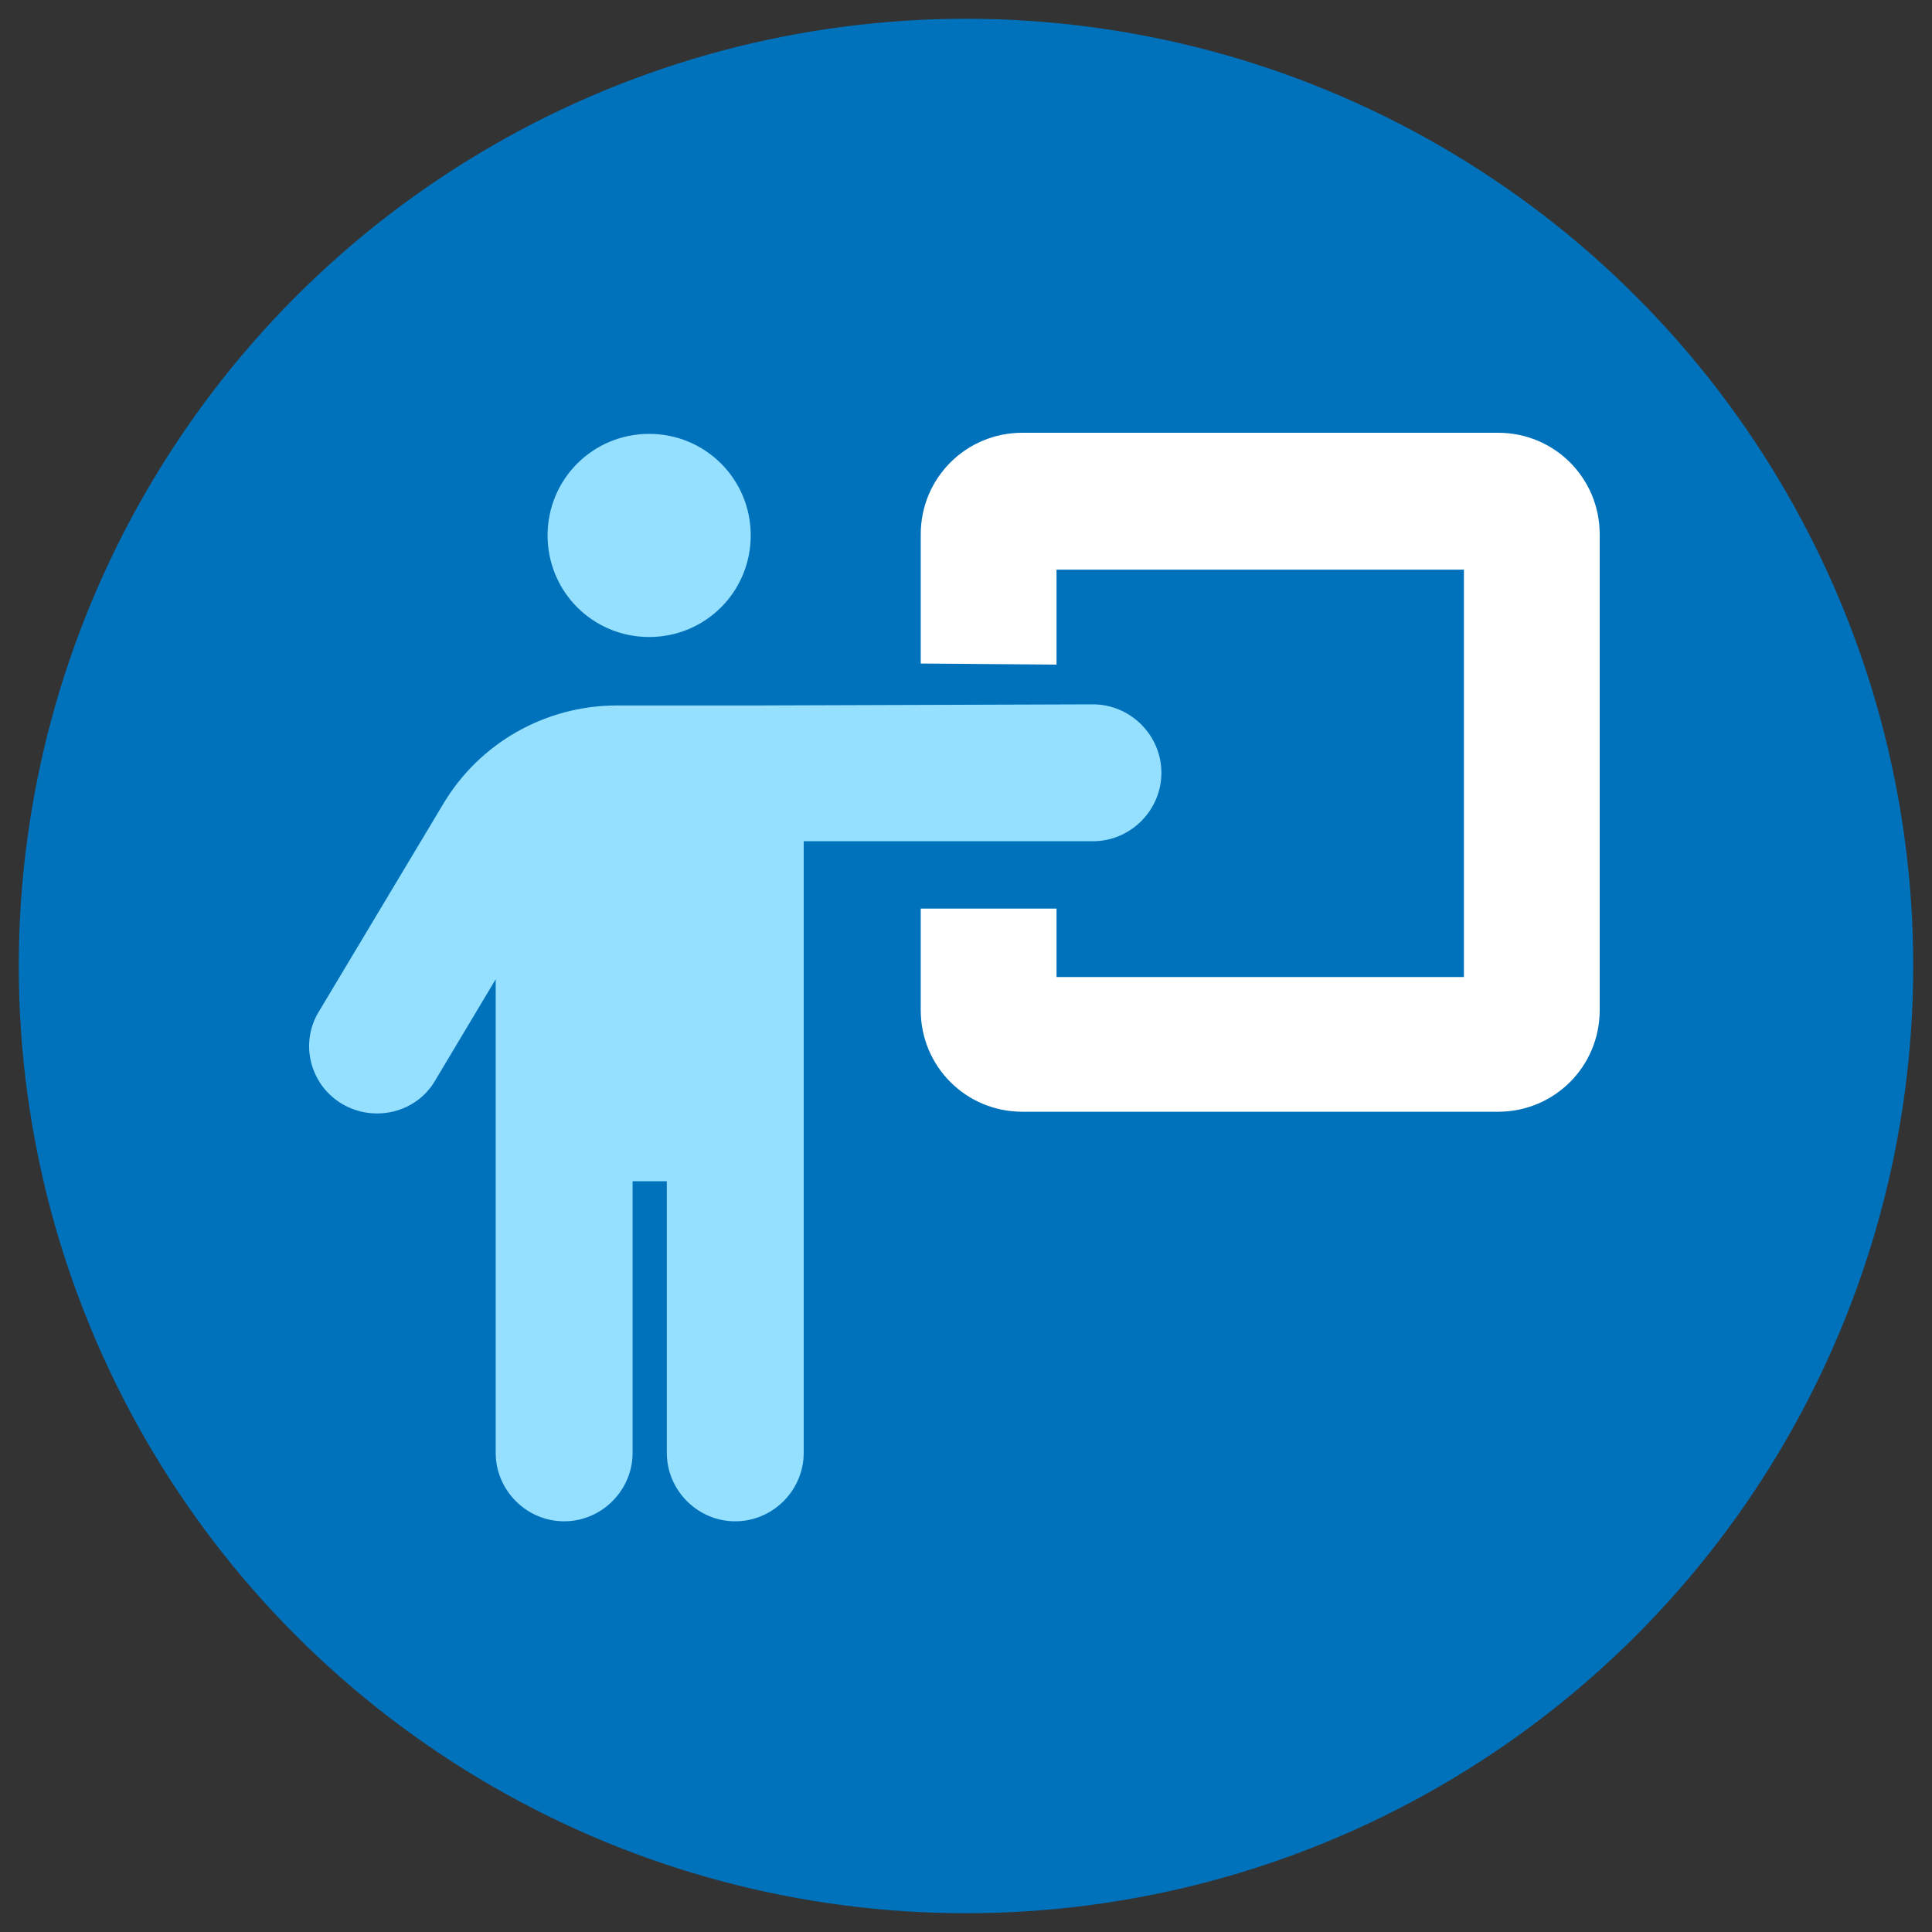 <?xml version="1.0" encoding="UTF-8"?>
<svg xmlns="http://www.w3.org/2000/svg" version="1.1" viewBox="0 0 175 175">
  <rect x="0" y="0" width="175" height="175" fill="#333333" stroke="none"/>
  <defs>
    <style>
      .cls-1 {
        fill: #000;
      }

      .cls-1, .cls-2, .cls-3 {
        stroke-width: 0px;
      }

      .cls-2 {
        fill: #95e0ff;
      }

      .cls-3 {
        fill: #fff;
      }

      .cls-4 {
        fill: #0072bc;
        stroke: #0072bc;
        stroke-miterlimit: 10;
        stroke-width: 6px;
      }
    </style>
  </defs>
  <g id="Layer_1" data-name="Layer 1">
    <circle class="cls-4" cx="87.5" cy="87.5" r="82.8"/>
  </g>
  <g id="Layer_21" data-name="Layer 21">
    <path class="cls-3" d="M95.7,60.2v-8.6h36.9v36.9h-36.9v-6.2h-12.3v9.2c0,5.1,4.1,9.2,9.2,9.2h43.1c5.1,0,9.2-4.1,9.2-9.2v-43.1c0-5.1-4.1-9.2-9.2-9.2h-43.1c-5.1,0-9.2,4.1-9.2,9.2v11.7"/>
    <path class="cls-2" d="M58.8,57.7c5.1,0,9.2-4.1,9.2-9.2s-4.1-9.2-9.2-9.2-9.2,4.1-9.2,9.2,4.1,9.2,9.2,9.2ZM68.6,63.9h-12.7c-6.5,0-12.5,3.4-15.8,9l-11.2,18.7c-1.8,2.9-.8,6.7,2.1,8.4s6.7.8,8.4-2.1l5.5-9.2v42.9c0,3.4,2.8,6.2,6.2,6.2s6.2-2.8,6.2-6.2v-24.6h3.1v24.6c0,3.4,2.8,6.2,6.2,6.2s6.2-2.8,6.2-6.2v-55.4h26.2c3.4,0,6.2-2.8,6.2-6.2s-2.8-6.2-6.2-6.2"/>
    <line class="cls-1" x1="83.4" y1="63.9" x2="95.7" y2="63.9"/>
  </g>
</svg>